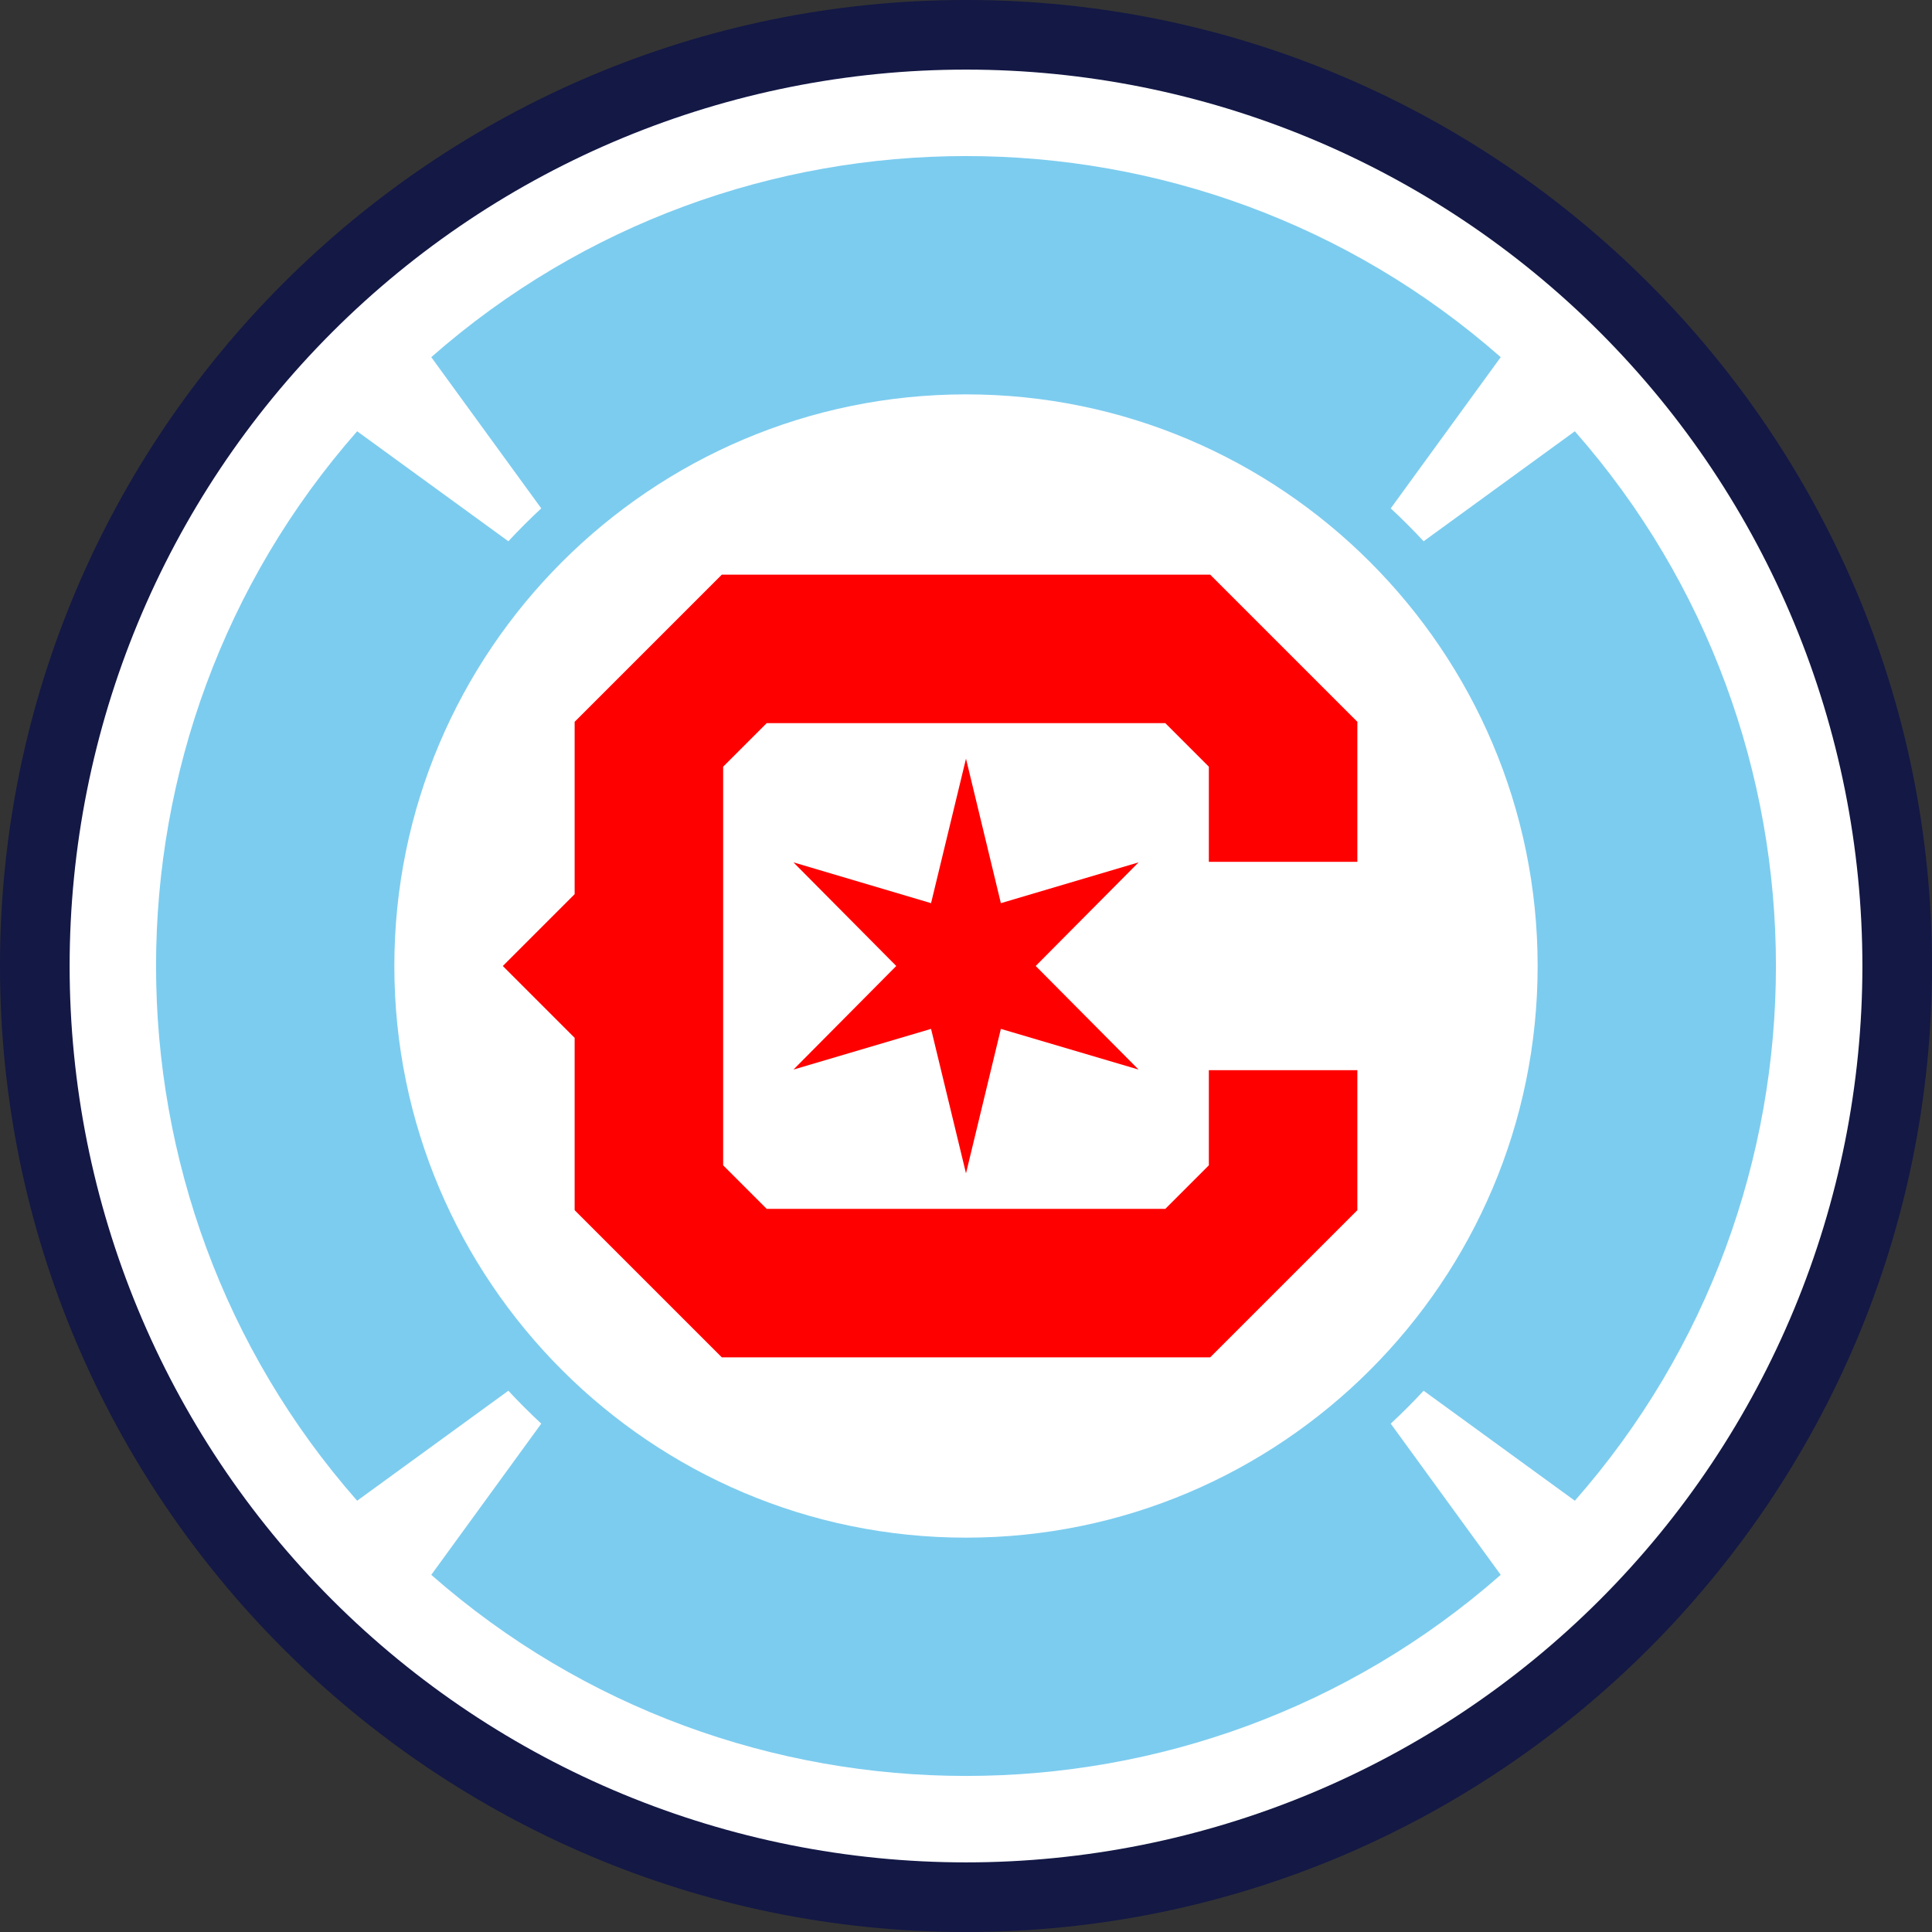 <?xml version="1.0" encoding="UTF-8"?>
<!DOCTYPE svg PUBLIC "-//W3C//DTD SVG 1.1//EN" "http://www.w3.org/Graphics/SVG/1.1/DTD/svg11.dtd">
<!-- Creator: CorelDRAW 2019 (64-Bit) -->
<svg xmlns="http://www.w3.org/2000/svg" xml:space="preserve" width="180.42mm" height="180.42mm" version="1.1" style="shape-rendering:geometricPrecision; text-rendering:geometricPrecision; image-rendering:optimizeQuality; fill-rule:evenodd; clip-rule:evenodd"
viewBox="0 0 180.42 180.42"
 xmlns:xlink="http://www.w3.org/1999/xlink"
 xmlns:xodm="http://www.corel.com/coreldraw/odm/2003">
 <rect x="0" y="0" width="180.42" height="180.42" fill="#333333" stroke="none"/>
 <defs>
  <style type="text/css">
   <![CDATA[
    .fil0 {fill:#131845}
    .fil2 {fill:#7CCCEF}
    .fil3 {fill:red}
    .fil1 {fill:white}
   ]]>
  </style>
 </defs>
 <g id="Layer_x0020_1">
  <g id="_743062896">
   <path class="fil0" d="M90.21 0c-49.741,0 -90.21,40.469 -90.21,90.21 0,49.741 40.469,90.21 90.21,90.21 49.741,0 90.21,-40.469 90.21,-90.21 0,-49.741 -40.469,-90.21 -90.21,-90.21z"/>
   <path class="fil1" d="M173.92 90.21c0,22.201 -8.819,43.493 -24.518,59.191 -15.699,15.699 -36.99,24.518 -59.191,24.518 -22.201,0 -43.493,-8.819 -59.191,-24.518 -15.699,-15.699 -24.518,-36.99 -24.518,-59.191 0,-22.201 8.819,-43.493 24.518,-59.192 15.699,-15.699 36.99,-24.518 59.191,-24.518 22.201,0 43.492,8.819 59.191,24.518 15.699,15.699 24.518,36.99 24.518,59.192z"/>
   <path class="fil2" d="M132.946 129.874l14.12 10.271c25.04,-28.47 25.04,-71.399 0,-99.87l-14.12 10.271c-0.986,-1.061 -2.011,-2.086 -3.072,-3.072l10.271 -14.12c-28.471,-25.04 -71.4,-25.04 -99.87,0l10.271 14.12c-1.062,0.986 -2.086,2.011 -3.073,3.072l-14.12 -10.271c-25.039,28.471 -25.039,71.4 0,99.87l14.12 -10.271c0.987,1.062 2.011,2.086 3.073,3.073l-10.271 14.12c28.47,25.039 71.399,25.039 99.87,0l-10.271 -14.12c1.061,-0.987 2.086,-2.011 3.072,-3.073zm-42.736 13.72l0 0c-29.435,0 -53.384,-23.949 -53.384,-53.383 0,-29.435 23.949,-53.383 53.384,-53.383 29.435,0 53.383,23.948 53.383,53.383 0,29.435 -23.948,53.383 -53.383,53.383z"/>
   <polygon class="fil3" points="86.947,84.342 74.098,80.533 83.697,90.208 74.098,99.882 86.947,96.082 90.21,109.573 93.466,96.082 106.325,99.882 96.718,90.208 106.325,80.533 93.466,84.342 90.21,70.848 "/>
   <polygon class="fil3" points="113.014,53.664 67.407,53.664 53.663,67.406 53.663,83.503 46.957,90.21 53.663,96.917 53.663,113.014 67.407,126.757 113.014,126.757 126.757,113.014 126.757,99.937 112.888,99.937 112.888,108.822 108.822,112.888 71.598,112.888 67.532,108.822 67.532,71.598 71.598,67.532 108.822,67.532 112.888,71.598 112.888,80.483 126.757,80.483 126.757,67.406 "/>
  </g>
 </g>
</svg>
